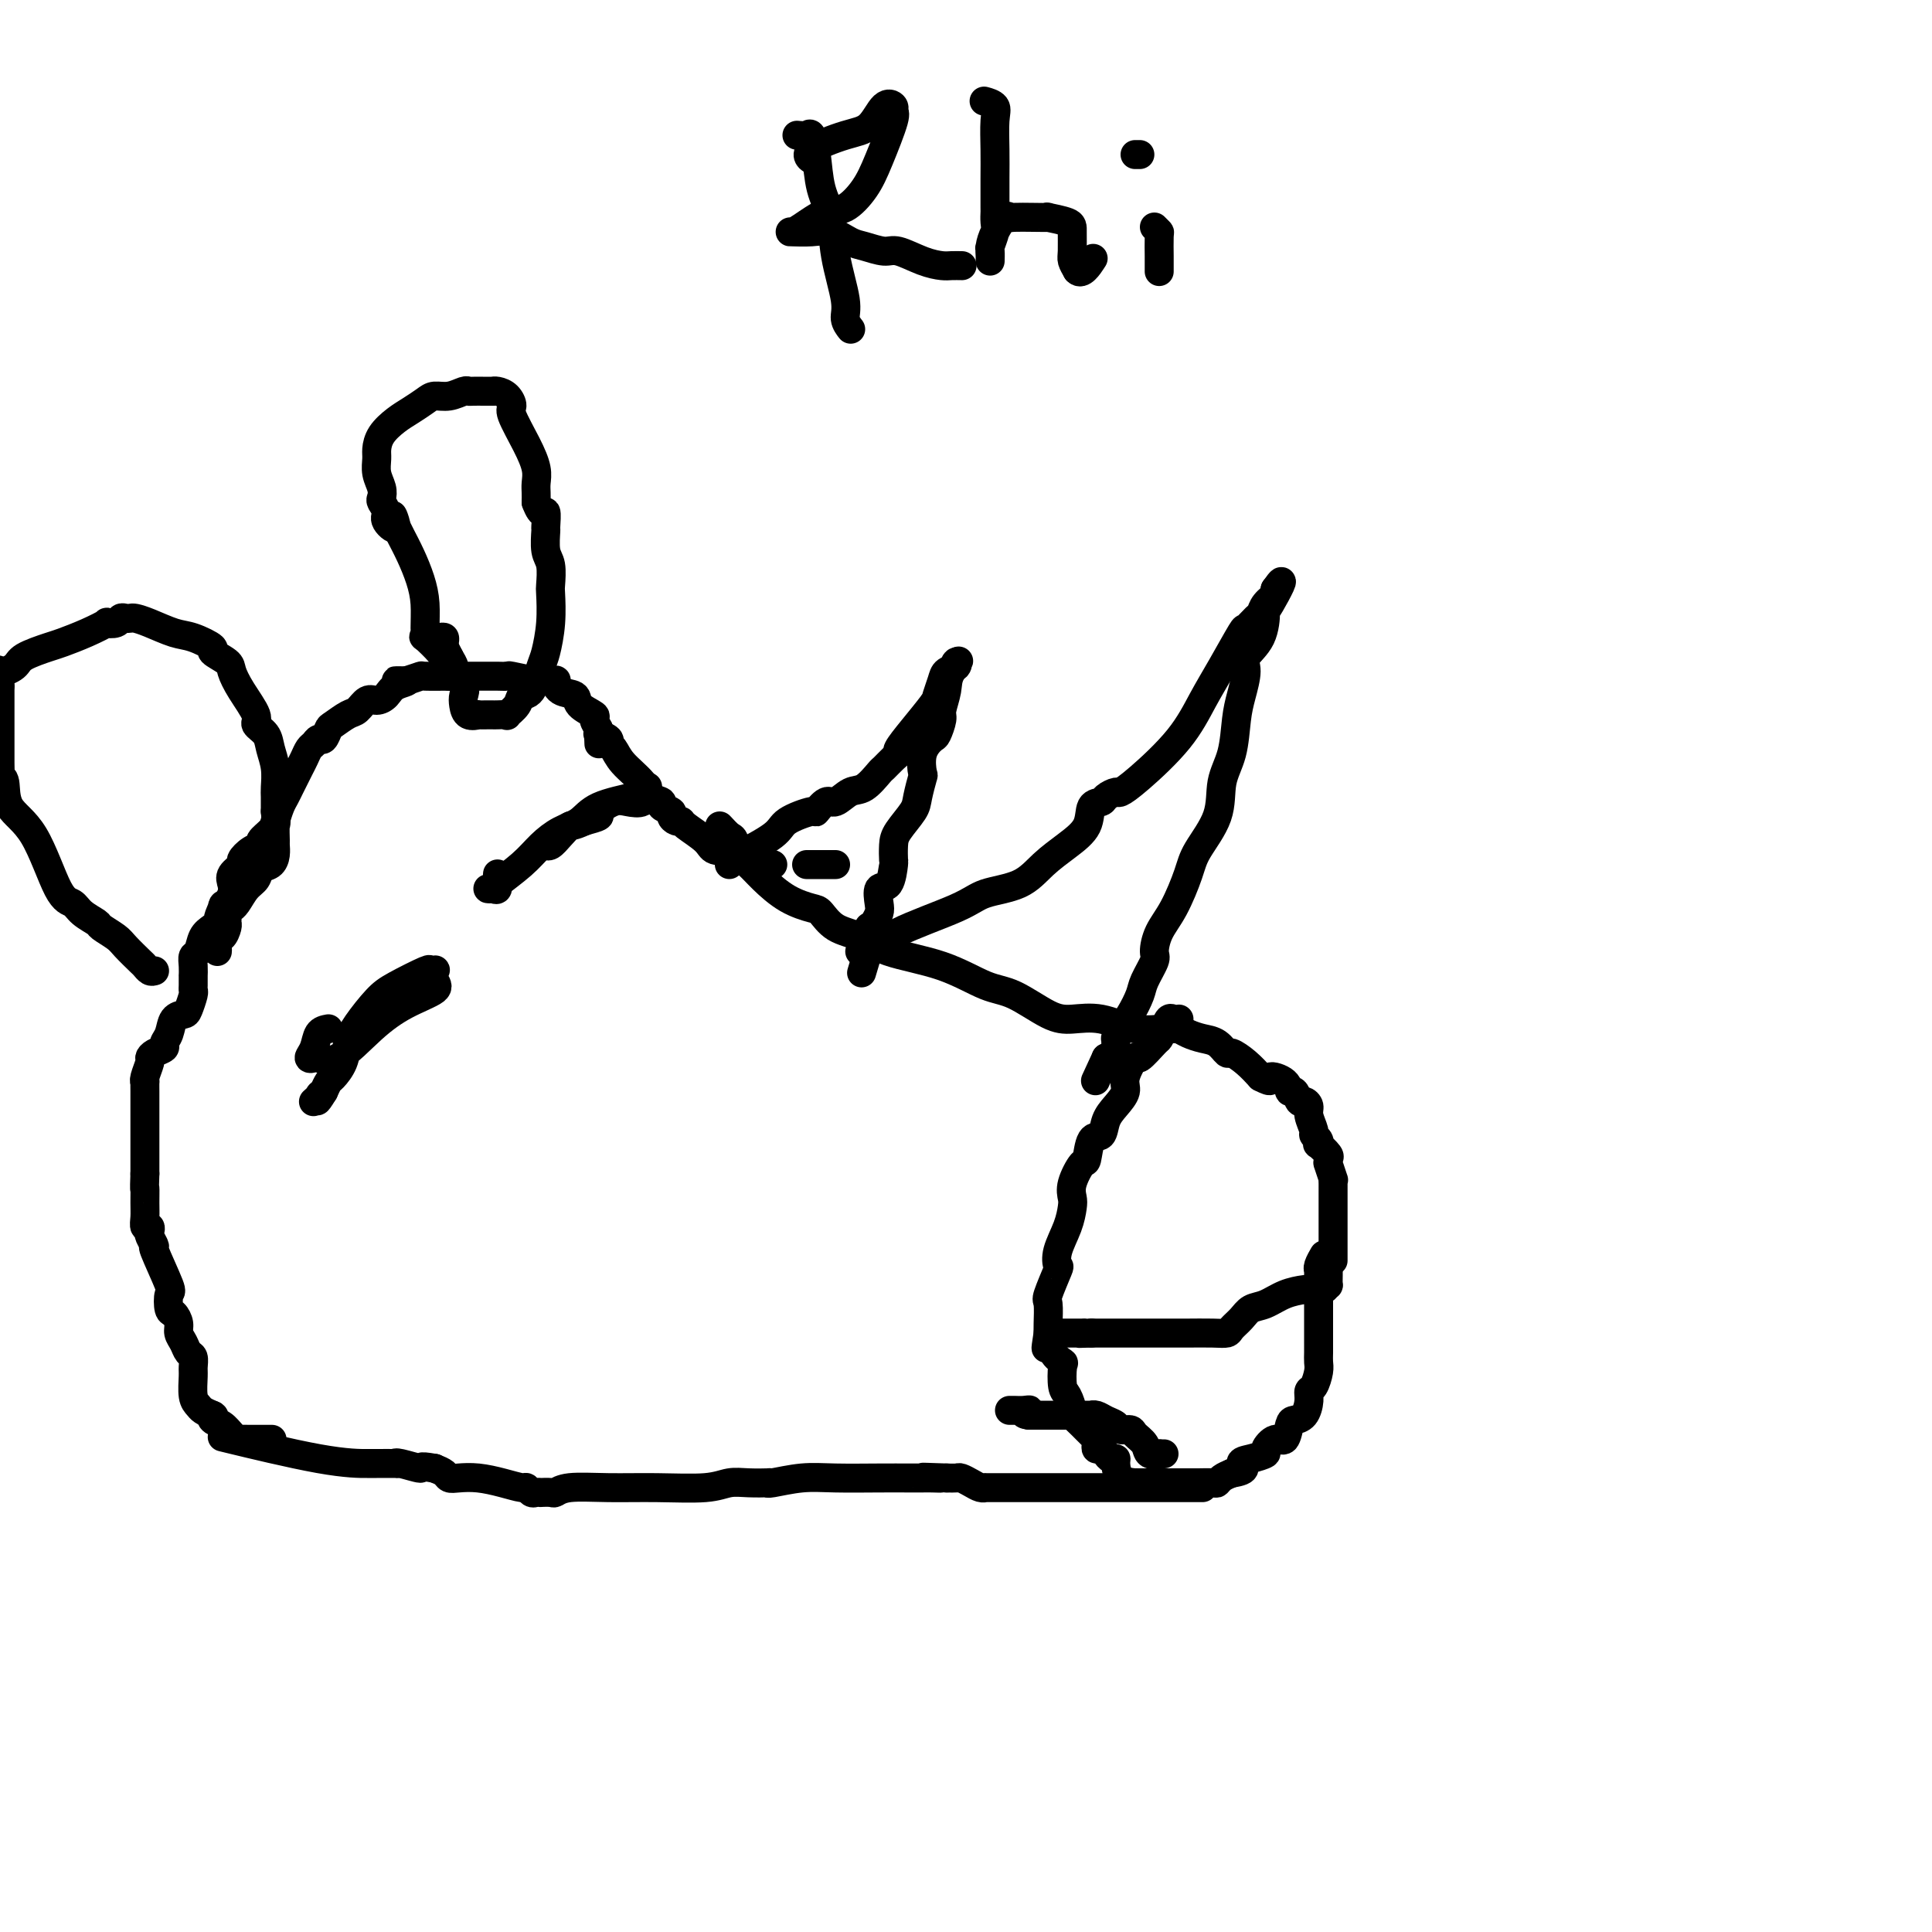 <svg viewBox='0 0 400 400' version='1.1' xmlns='http://www.w3.org/2000/svg' xmlns:xlink='http://www.w3.org/1999/xlink'><g fill='none' stroke='#000000' stroke-width='6' stroke-linecap='round' stroke-linejoin='round'><path d='M178,197c0.652,-0.479 1.304,-0.958 2,-1c0.696,-0.042 1.435,0.352 2,0c0.565,-0.352 0.958,-1.451 4,-3c3.042,-1.549 8.735,-3.548 12,-5c3.265,-1.452 4.101,-2.358 6,-3c1.899,-0.642 4.861,-1.020 7,-2c2.139,-0.980 3.456,-2.563 5,-4c1.544,-1.437 3.316,-2.727 5,-4c1.684,-1.273 3.282,-2.527 4,-4c0.718,-1.473 0.558,-3.164 1,-4c0.442,-0.836 1.485,-0.818 2,-1c0.515,-0.182 0.500,-0.566 1,-1c0.500,-0.434 1.515,-0.918 2,-1c0.485,-0.082 0.439,0.239 1,0c0.561,-0.239 1.730,-1.039 4,-3c2.270,-1.961 5.640,-5.084 8,-8c2.360,-2.916 3.711,-5.625 5,-8c1.289,-2.375 2.517,-4.414 4,-7c1.483,-2.586 3.222,-5.718 4,-7c0.778,-1.282 0.594,-0.714 1,-1c0.406,-0.286 1.401,-1.425 2,-2c0.599,-0.575 0.801,-0.585 1,-1c0.199,-0.415 0.393,-1.235 1,-2c0.607,-0.765 1.625,-1.475 2,-2c0.375,-0.525 0.107,-0.864 0,-1c-0.107,-0.136 -0.054,-0.068 0,0'/><path d='M264,122c2.925,-4.171 0.238,0.900 -1,3c-1.238,2.100 -1.028,1.229 -1,2c0.028,0.771 -0.125,3.182 -1,5c-0.875,1.818 -2.471,3.041 -3,4c-0.529,0.959 0.008,1.654 0,3c-0.008,1.346 -0.563,3.344 -1,5c-0.437,1.656 -0.758,2.971 -1,5c-0.242,2.029 -0.406,4.773 -1,7c-0.594,2.227 -1.618,3.936 -2,6c-0.382,2.064 -0.123,4.484 -1,7c-0.877,2.516 -2.891,5.129 -4,7c-1.109,1.871 -1.315,2.999 -2,5c-0.685,2.001 -1.851,4.875 -3,7c-1.149,2.125 -2.282,3.502 -3,5c-0.718,1.498 -1.021,3.118 -1,4c0.021,0.882 0.367,1.026 0,2c-0.367,0.974 -1.447,2.777 -2,4c-0.553,1.223 -0.579,1.867 -1,3c-0.421,1.133 -1.237,2.756 -2,4c-0.763,1.244 -1.472,2.108 -2,3c-0.528,0.892 -0.874,1.811 -1,2c-0.126,0.189 -0.033,-0.352 0,0c0.033,0.352 0.006,1.597 0,2c-0.006,0.403 0.009,-0.036 0,0c-0.009,0.036 -0.044,0.546 0,1c0.044,0.454 0.166,0.853 0,1c-0.166,0.147 -0.619,0.042 -1,0c-0.381,-0.042 -0.691,-0.021 -1,0'/><path d='M229,219c-3.833,8.333 -1.917,4.167 0,0'/><path d='M149,171c0.750,0.811 1.501,1.623 2,2c0.499,0.377 0.747,0.321 1,1c0.253,0.679 0.512,2.094 1,3c0.488,0.906 1.204,1.301 2,2c0.796,0.699 1.670,1.700 3,3c1.330,1.300 3.114,2.900 5,4c1.886,1.100 3.874,1.702 5,2c1.126,0.298 1.389,0.294 2,1c0.611,0.706 1.569,2.123 3,3c1.431,0.877 3.335,1.216 5,2c1.665,0.784 3.092,2.014 6,3c2.908,0.986 7.297,1.729 11,3c3.703,1.271 6.718,3.071 9,4c2.282,0.929 3.830,0.989 6,2c2.170,1.011 4.963,2.975 7,4c2.037,1.025 3.320,1.112 5,1c1.680,-0.112 3.759,-0.423 6,0c2.241,0.423 4.644,1.580 7,2c2.356,0.420 4.664,0.102 6,0c1.336,-0.102 1.698,0.013 2,0c0.302,-0.013 0.543,-0.153 1,0c0.457,0.153 1.129,0.600 2,1c0.871,0.400 1.941,0.753 3,1c1.059,0.247 2.107,0.387 3,1c0.893,0.613 1.631,1.701 2,2c0.369,0.299 0.369,-0.189 1,0c0.631,0.189 1.895,1.054 3,2c1.105,0.946 2.053,1.973 3,3'/><path d='M261,223c2.914,1.521 1.698,0.324 2,0c0.302,-0.324 2.122,0.224 3,1c0.878,0.776 0.814,1.780 1,2c0.186,0.220 0.623,-0.343 1,0c0.377,0.343 0.693,1.591 1,2c0.307,0.409 0.603,-0.021 1,0c0.397,0.021 0.895,0.491 1,1c0.105,0.509 -0.181,1.055 0,2c0.181,0.945 0.831,2.290 1,3c0.169,0.710 -0.143,0.786 0,1c0.143,0.214 0.742,0.568 1,1c0.258,0.432 0.174,0.944 0,1c-0.174,0.056 -0.440,-0.342 0,0c0.440,0.342 1.586,1.423 2,2c0.414,0.577 0.097,0.648 0,1c-0.097,0.352 0.027,0.985 0,1c-0.027,0.015 -0.203,-0.589 0,0c0.203,0.589 0.787,2.372 1,3c0.213,0.628 0.057,0.103 0,0c-0.057,-0.103 -0.015,0.218 0,1c0.015,0.782 0.004,2.025 0,3c-0.004,0.975 -0.001,1.682 0,2c0.001,0.318 0.000,0.248 0,1c-0.000,0.752 -0.000,2.325 0,3c0.000,0.675 0.000,0.451 0,1c-0.000,0.549 -0.000,1.871 0,3c0.000,1.129 0.000,2.064 0,3'/><path d='M275,263c0.004,0.188 0.009,0.376 0,1c-0.009,0.624 -0.031,1.683 0,2c0.031,0.317 0.116,-0.109 0,0c-0.116,0.109 -0.432,0.754 -1,1c-0.568,0.246 -1.388,0.092 -2,0c-0.612,-0.092 -1.017,-0.124 -2,0c-0.983,0.124 -2.543,0.404 -4,1c-1.457,0.596 -2.809,1.508 -4,2c-1.191,0.492 -2.221,0.563 -3,1c-0.779,0.437 -1.309,1.242 -2,2c-0.691,0.758 -1.544,1.471 -2,2c-0.456,0.529 -0.514,0.874 -1,1c-0.486,0.126 -1.400,0.034 -3,0c-1.600,-0.034 -3.887,-0.009 -5,0c-1.113,0.009 -1.051,0.002 -2,0c-0.949,-0.002 -2.911,-0.001 -4,0c-1.089,0.001 -1.307,0.000 -2,0c-0.693,-0.000 -1.860,-0.000 -3,0c-1.140,0.000 -2.254,0.000 -3,0c-0.746,-0.000 -1.124,-0.000 -2,0c-0.876,0.000 -2.250,0.000 -3,0c-0.750,-0.000 -0.875,-0.000 -1,0'/><path d='M226,276c-4.963,0.155 -2.871,0.041 -2,0c0.871,-0.041 0.522,-0.011 0,0c-0.522,0.011 -1.218,0.003 -2,0c-0.782,-0.003 -1.652,-0.001 -2,0c-0.348,0.001 -0.174,0.000 0,0'/><path d='M244,211c0.089,-0.012 0.178,-0.024 0,0c-0.178,0.024 -0.623,0.084 -1,0c-0.377,-0.084 -0.686,-0.312 -1,0c-0.314,0.312 -0.632,1.162 -1,2c-0.368,0.838 -0.786,1.663 -1,2c-0.214,0.337 -0.224,0.186 -1,1c-0.776,0.814 -2.319,2.591 -3,3c-0.681,0.409 -0.501,-0.551 -1,0c-0.499,0.551 -1.677,2.614 -2,4c-0.323,1.386 0.208,2.094 0,3c-0.208,0.906 -1.155,2.009 -2,3c-0.845,0.991 -1.587,1.870 -2,3c-0.413,1.130 -0.496,2.511 -1,3c-0.504,0.489 -1.427,0.085 -2,1c-0.573,0.915 -0.794,3.150 -1,4c-0.206,0.850 -0.397,0.316 -1,1c-0.603,0.684 -1.619,2.588 -2,4c-0.381,1.412 -0.127,2.334 0,3c0.127,0.666 0.127,1.078 0,2c-0.127,0.922 -0.381,2.356 -1,4c-0.619,1.644 -1.602,3.498 -2,5c-0.398,1.502 -0.212,2.650 0,3c0.212,0.350 0.449,-0.099 0,1c-0.449,1.099 -1.584,3.745 -2,5c-0.416,1.255 -0.111,1.120 0,2c0.111,0.880 0.030,2.775 0,4c-0.030,1.225 -0.009,1.778 0,2c0.009,0.222 0.004,0.111 0,0'/><path d='M217,276c-0.802,5.160 -0.307,2.559 0,2c0.307,-0.559 0.425,0.923 1,2c0.575,1.077 1.608,1.749 2,2c0.392,0.251 0.142,0.080 0,1c-0.142,0.920 -0.176,2.932 0,4c0.176,1.068 0.561,1.193 1,2c0.439,0.807 0.930,2.296 1,3c0.070,0.704 -0.282,0.622 0,1c0.282,0.378 1.199,1.216 2,2c0.801,0.784 1.485,1.516 2,2c0.515,0.484 0.859,0.721 1,1c0.141,0.279 0.079,0.600 0,1c-0.079,0.400 -0.175,0.877 0,1c0.175,0.123 0.621,-0.110 1,0c0.379,0.110 0.691,0.562 1,1c0.309,0.438 0.614,0.864 1,1c0.386,0.136 0.851,-0.016 1,0c0.149,0.016 -0.020,0.200 0,1c0.020,0.800 0.229,2.214 1,3c0.771,0.786 2.105,0.943 3,1c0.895,0.057 1.351,0.015 1,0c-0.351,-0.015 -1.509,-0.004 0,0c1.509,0.004 5.686,0.002 8,0c2.314,-0.002 2.766,-0.003 3,0c0.234,0.003 0.251,0.012 1,0c0.749,-0.012 2.232,-0.044 3,0c0.768,0.044 0.822,0.166 1,0c0.178,-0.166 0.479,-0.619 1,-1c0.521,-0.381 1.260,-0.691 2,-1'/><path d='M255,305c3.940,-0.561 2.291,-1.465 2,-2c-0.291,-0.535 0.776,-0.701 2,-1c1.224,-0.299 2.604,-0.732 3,-1c0.396,-0.268 -0.193,-0.373 0,-1c0.193,-0.627 1.169,-1.777 2,-2c0.831,-0.223 1.519,0.481 2,0c0.481,-0.481 0.755,-2.146 1,-3c0.245,-0.854 0.461,-0.895 1,-1c0.539,-0.105 1.402,-0.272 2,-1c0.598,-0.728 0.931,-2.015 1,-3c0.069,-0.985 -0.125,-1.667 0,-2c0.125,-0.333 0.569,-0.318 1,-1c0.431,-0.682 0.847,-2.061 1,-3c0.153,-0.939 0.041,-1.436 0,-2c-0.041,-0.564 -0.011,-1.193 0,-2c0.011,-0.807 0.003,-1.791 0,-2c-0.003,-0.209 -0.001,0.356 0,0c0.001,-0.356 0.000,-1.635 0,-3c-0.000,-1.365 -0.000,-2.817 0,-4c0.000,-1.183 -0.000,-2.097 0,-3c0.000,-0.903 0.000,-1.797 0,-2c-0.000,-0.203 -0.001,0.283 0,0c0.001,-0.283 0.004,-1.337 0,-2c-0.004,-0.663 -0.015,-0.934 0,-1c0.015,-0.066 0.056,0.075 0,0c-0.056,-0.075 -0.207,-0.366 0,-1c0.207,-0.634 0.774,-1.610 1,-2c0.226,-0.390 0.113,-0.195 0,0'/><path d='M241,301c-0.479,0.013 -0.959,0.025 -1,0c-0.041,-0.025 0.355,-0.088 0,0c-0.355,0.088 -1.461,0.326 -2,0c-0.539,-0.326 -0.511,-1.215 -1,-2c-0.489,-0.785 -1.496,-1.467 -2,-2c-0.504,-0.533 -0.506,-0.917 -1,-1c-0.494,-0.083 -1.482,0.135 -2,0c-0.518,-0.135 -0.567,-0.625 -1,-1c-0.433,-0.375 -1.251,-0.636 -2,-1c-0.749,-0.364 -1.431,-0.829 -2,-1c-0.569,-0.171 -1.026,-0.046 -1,0c0.026,0.046 0.534,0.012 0,0c-0.534,-0.012 -2.109,-0.003 -3,0c-0.891,0.003 -1.099,0.001 -1,0c0.099,-0.001 0.504,-0.000 0,0c-0.504,0.000 -1.917,0.000 -3,0c-1.083,-0.000 -1.837,-0.000 -2,0c-0.163,0.000 0.264,0.000 0,0c-0.264,-0.000 -1.218,-0.000 -2,0c-0.782,0.000 -1.391,0.000 -2,0'/><path d='M213,293c-1.979,-0.226 -0.425,-0.793 0,-1c0.425,-0.207 -0.278,-0.056 -1,0c-0.722,0.056 -1.464,0.015 -2,0c-0.536,-0.015 -0.868,-0.004 -1,0c-0.132,0.004 -0.066,0.002 0,0'/><path d='M249,308c-0.111,0.000 -0.222,0.000 -1,0c-0.778,0.000 -2.223,-0.000 -4,0c-1.777,0.000 -3.884,0.000 -5,0c-1.116,-0.000 -1.239,-0.000 -2,0c-0.761,0.000 -2.159,0.000 -3,0c-0.841,-0.000 -1.124,-0.000 -2,0c-0.876,0.000 -2.345,0.000 -3,0c-0.655,-0.000 -0.497,-0.000 -1,0c-0.503,0.000 -1.668,0.000 -2,0c-0.332,-0.000 0.168,-0.000 0,0c-0.168,0.000 -1.004,0.000 -2,0c-0.996,-0.000 -2.152,-0.000 -3,0c-0.848,0.000 -1.388,0.000 -2,0c-0.612,-0.000 -1.297,-0.000 -2,0c-0.703,0.000 -1.424,0.000 -2,0c-0.576,-0.000 -1.007,-0.000 -2,0c-0.993,0.000 -2.547,0.000 -3,0c-0.453,-0.000 0.195,-0.000 0,0c-0.195,0.000 -1.231,0.001 -2,0c-0.769,-0.001 -1.269,-0.003 -2,0c-0.731,0.003 -1.691,0.011 -2,0c-0.309,-0.011 0.034,-0.041 0,0c-0.034,0.041 -0.446,0.155 -1,0c-0.554,-0.155 -1.252,-0.578 -2,-1c-0.748,-0.422 -1.548,-0.845 -2,-1c-0.452,-0.155 -0.558,-0.044 -1,0c-0.442,0.044 -1.221,0.022 -2,0'/><path d='M196,306c-8.616,-0.309 -3.654,-0.083 -2,0c1.654,0.083 0.002,0.023 -1,0c-1.002,-0.023 -1.353,-0.007 -2,0c-0.647,0.007 -1.588,0.006 -3,0c-1.412,-0.006 -3.293,-0.016 -6,0c-2.707,0.016 -6.239,0.057 -9,0c-2.761,-0.057 -4.752,-0.211 -7,0c-2.248,0.211 -4.754,0.788 -6,1c-1.246,0.212 -1.231,0.061 -1,0c0.231,-0.061 0.677,-0.030 0,0c-0.677,0.030 -2.477,0.061 -4,0c-1.523,-0.061 -2.767,-0.214 -4,0c-1.233,0.214 -2.453,0.793 -5,1c-2.547,0.207 -6.421,0.041 -10,0c-3.579,-0.041 -6.862,0.041 -10,0c-3.138,-0.041 -6.132,-0.207 -8,0c-1.868,0.207 -2.609,0.787 -3,1c-0.391,0.213 -0.433,0.058 -1,0c-0.567,-0.058 -1.658,-0.020 -2,0c-0.342,0.020 0.065,0.020 0,0c-0.065,-0.020 -0.603,-0.061 -1,0c-0.397,0.061 -0.654,0.223 -1,0c-0.346,-0.223 -0.782,-0.830 -1,-1c-0.218,-0.170 -0.219,0.099 -1,0c-0.781,-0.099 -2.341,-0.565 -4,-1c-1.659,-0.435 -3.417,-0.837 -5,-1c-1.583,-0.163 -2.991,-0.085 -4,0c-1.009,0.085 -1.618,0.177 -2,0c-0.382,-0.177 -0.538,-0.622 -1,-1c-0.462,-0.378 -1.231,-0.689 -2,-1'/><path d='M90,304c-3.861,-0.713 -2.513,0.005 -3,0c-0.487,-0.005 -2.808,-0.733 -4,-1c-1.192,-0.267 -1.253,-0.071 -1,0c0.253,0.071 0.821,0.018 0,0c-0.821,-0.018 -3.032,-0.002 -4,0c-0.968,0.002 -0.692,-0.010 -2,0c-1.308,0.010 -4.198,0.041 -10,-1c-5.802,-1.041 -14.515,-3.155 -18,-4c-3.485,-0.845 -1.743,-0.423 0,0'/><path d='M151,179c-0.028,-0.411 -0.056,-0.822 0,-1c0.056,-0.178 0.195,-0.122 2,-1c1.805,-0.878 5.274,-2.688 7,-4c1.726,-1.312 1.707,-2.125 3,-3c1.293,-0.875 3.896,-1.811 5,-2c1.104,-0.189 0.707,0.369 1,0c0.293,-0.369 1.277,-1.665 2,-2c0.723,-0.335 1.187,0.290 2,0c0.813,-0.290 1.976,-1.496 3,-2c1.024,-0.504 1.911,-0.307 3,-1c1.089,-0.693 2.381,-2.278 3,-3c0.619,-0.722 0.566,-0.582 1,-1c0.434,-0.418 1.356,-1.394 2,-2c0.644,-0.606 1.009,-0.843 1,-1c-0.009,-0.157 -0.391,-0.234 0,-1c0.391,-0.766 1.557,-2.223 3,-4c1.443,-1.777 3.165,-3.876 4,-5c0.835,-1.124 0.785,-1.273 1,-2c0.215,-0.727 0.696,-2.032 1,-3c0.304,-0.968 0.432,-1.600 1,-2c0.568,-0.400 1.576,-0.569 2,-1c0.424,-0.431 0.264,-1.123 0,-1c-0.264,0.123 -0.632,1.062 -1,2'/><path d='M197,139c2.828,-3.896 0.898,-1.636 0,0c-0.898,1.636 -0.764,2.647 -1,4c-0.236,1.353 -0.841,3.049 -1,4c-0.159,0.951 0.129,1.156 0,2c-0.129,0.844 -0.675,2.328 -1,3c-0.325,0.672 -0.430,0.533 -1,1c-0.570,0.467 -1.604,1.541 -2,3c-0.396,1.459 -0.155,3.304 0,4c0.155,0.696 0.224,0.244 0,1c-0.224,0.756 -0.740,2.722 -1,4c-0.260,1.278 -0.265,1.869 -1,3c-0.735,1.131 -2.199,2.801 -3,4c-0.801,1.199 -0.940,1.926 -1,3c-0.060,1.074 -0.041,2.494 0,3c0.041,0.506 0.103,0.099 0,1c-0.103,0.901 -0.370,3.109 -1,4c-0.630,0.891 -1.623,0.463 -2,1c-0.377,0.537 -0.140,2.037 0,3c0.140,0.963 0.181,1.388 0,2c-0.181,0.612 -0.584,1.410 -1,2c-0.416,0.590 -0.843,0.973 -1,1c-0.157,0.027 -0.042,-0.300 0,0c0.042,0.300 0.012,1.229 0,2c-0.012,0.771 -0.006,1.386 0,2'/><path d='M180,196c-2.833,9.500 -1.417,4.750 0,0'/><path d='M173,179c-0.785,0.000 -1.569,0.000 -2,0c-0.431,0.000 -0.507,0.000 -1,0c-0.493,0.000 -1.402,-0.000 -2,0c-0.598,0.000 -0.885,0.000 -1,0c-0.115,0.000 -0.057,0.000 0,0'/><path d='M160,179c-2.051,-0.445 -4.102,-0.890 -5,-1c-0.898,-0.110 -0.643,0.115 -1,0c-0.357,-0.115 -1.325,-0.572 -2,-1c-0.675,-0.428 -1.057,-0.829 -1,-1c0.057,-0.171 0.552,-0.113 0,0c-0.552,0.113 -2.150,0.280 -3,0c-0.850,-0.280 -0.950,-1.006 -2,-2c-1.050,-0.994 -3.050,-2.255 -4,-3c-0.950,-0.745 -0.851,-0.973 -1,-1c-0.149,-0.027 -0.546,0.147 -1,0c-0.454,-0.147 -0.965,-0.615 -1,-1c-0.035,-0.385 0.407,-0.685 0,-1c-0.407,-0.315 -1.664,-0.643 -2,-1c-0.336,-0.357 0.247,-0.743 0,-1c-0.247,-0.257 -1.324,-0.383 -2,-1c-0.676,-0.617 -0.950,-1.723 -2,-3c-1.050,-1.277 -2.877,-2.724 -4,-4c-1.123,-1.276 -1.541,-2.381 -2,-3c-0.459,-0.619 -0.958,-0.754 -1,-1c-0.042,-0.246 0.373,-0.605 0,-1c-0.373,-0.395 -1.535,-0.827 -2,-1c-0.465,-0.173 -0.232,-0.086 0,0'/><path d='M32,201c-0.318,0.104 -0.636,0.208 -1,0c-0.364,-0.208 -0.774,-0.728 -1,-1c-0.226,-0.272 -0.268,-0.296 -1,-1c-0.732,-0.704 -2.153,-2.089 -3,-3c-0.847,-0.911 -1.118,-1.347 -2,-2c-0.882,-0.653 -2.373,-1.521 -3,-2c-0.627,-0.479 -0.388,-0.568 -1,-1c-0.612,-0.432 -2.073,-1.208 -3,-2c-0.927,-0.792 -1.319,-1.599 -2,-2c-0.681,-0.401 -1.650,-0.395 -3,-3c-1.350,-2.605 -3.080,-7.819 -5,-11c-1.920,-3.181 -4.031,-4.327 -5,-6c-0.969,-1.673 -0.795,-3.872 -1,-5c-0.205,-1.128 -0.787,-1.185 -1,-1c-0.213,0.185 -0.057,0.610 0,0c0.057,-0.610 0.015,-2.257 0,-3c-0.015,-0.743 -0.004,-0.583 0,-1c0.004,-0.417 0.001,-1.411 0,-2c-0.001,-0.589 -0.000,-0.774 0,-2c0.000,-1.226 0.000,-3.494 0,-5c-0.000,-1.506 -0.000,-2.252 0,-3c0.000,-0.748 0.000,-1.500 0,-2c-0.000,-0.500 -0.000,-0.750 0,-1'/><path d='M0,142c-0.478,-4.511 -0.675,-3.288 0,-3c0.675,0.288 2.220,-0.359 3,-1c0.780,-0.641 0.795,-1.275 2,-2c1.205,-0.725 3.599,-1.539 5,-2c1.401,-0.461 1.808,-0.567 3,-1c1.192,-0.433 3.170,-1.192 5,-2c1.830,-0.808 3.512,-1.667 4,-2c0.488,-0.333 -0.220,-0.142 0,0c0.220,0.142 1.367,0.234 2,0c0.633,-0.234 0.751,-0.793 1,-1c0.249,-0.207 0.629,-0.063 1,0c0.371,0.063 0.733,0.043 1,0c0.267,-0.043 0.437,-0.110 1,0c0.563,0.110 1.517,0.396 3,1c1.483,0.604 3.494,1.527 5,2c1.506,0.473 2.508,0.496 4,1c1.492,0.504 3.476,1.491 4,2c0.524,0.509 -0.412,0.542 0,1c0.412,0.458 2.171,1.340 3,2c0.829,0.660 0.726,1.096 1,2c0.274,0.904 0.924,2.275 2,4c1.076,1.725 2.579,3.805 3,5c0.421,1.195 -0.241,1.507 0,2c0.241,0.493 1.385,1.167 2,2c0.615,0.833 0.701,1.825 1,3c0.299,1.175 0.812,2.531 1,4c0.188,1.469 0.051,3.049 0,4c-0.051,0.951 -0.014,1.272 0,2c0.014,0.728 0.007,1.864 0,3'/><path d='M57,168c0.309,2.982 0.081,2.438 0,3c-0.081,0.562 -0.015,2.230 0,3c0.015,0.770 -0.023,0.643 0,1c0.023,0.357 0.105,1.197 0,2c-0.105,0.803 -0.399,1.570 -1,2c-0.601,0.430 -1.510,0.522 -2,1c-0.490,0.478 -0.561,1.343 -1,2c-0.439,0.657 -1.246,1.107 -2,2c-0.754,0.893 -1.456,2.228 -2,3c-0.544,0.772 -0.931,0.981 -1,1c-0.069,0.019 0.178,-0.151 0,0c-0.178,0.151 -0.783,0.623 -1,1c-0.217,0.377 -0.048,0.660 0,1c0.048,0.340 -0.026,0.739 0,1c0.026,0.261 0.150,0.385 0,1c-0.150,0.615 -0.576,1.720 -1,2c-0.424,0.280 -0.846,-0.265 -1,0c-0.154,0.265 -0.042,1.341 0,2c0.042,0.659 0.012,0.903 0,1c-0.012,0.097 -0.006,0.049 0,0'/><path d='M91,132c0.422,-0.086 0.844,-0.173 1,0c0.156,0.173 0.046,0.604 0,1c-0.046,0.396 -0.026,0.755 0,1c0.026,0.245 0.060,0.376 0,1c-0.060,0.624 -0.212,1.740 0,2c0.212,0.260 0.789,-0.336 1,0c0.211,0.336 0.058,1.604 0,2c-0.058,0.396 -0.019,-0.079 0,0c0.019,0.079 0.019,0.712 0,1c-0.019,0.288 -0.059,0.230 0,0c0.059,-0.230 0.215,-0.634 0,-1c-0.215,-0.366 -0.800,-0.696 -1,-1c-0.200,-0.304 -0.015,-0.582 0,-1c0.015,-0.418 -0.139,-0.974 -1,-2c-0.861,-1.026 -2.429,-2.520 -3,-3c-0.571,-0.480 -0.145,0.056 0,0c0.145,-0.056 0.008,-0.704 0,-2c-0.008,-1.296 0.114,-3.239 0,-5c-0.114,-1.761 -0.464,-3.338 -1,-5c-0.536,-1.662 -1.260,-3.409 -2,-5c-0.740,-1.591 -1.497,-3.026 -2,-4c-0.503,-0.974 -0.751,-1.487 -1,-2'/><path d='M82,109c-1.576,-4.605 -0.016,-1.117 0,0c0.016,1.117 -1.511,-0.137 -2,-1c-0.489,-0.863 0.061,-1.336 0,-2c-0.061,-0.664 -0.734,-1.519 -1,-2c-0.266,-0.481 -0.124,-0.589 0,-1c0.124,-0.411 0.231,-1.124 0,-2c-0.231,-0.876 -0.799,-1.915 -1,-3c-0.201,-1.085 -0.035,-2.216 0,-3c0.035,-0.784 -0.061,-1.222 0,-2c0.061,-0.778 0.281,-1.897 1,-3c0.719,-1.103 1.938,-2.189 3,-3c1.062,-0.811 1.965,-1.345 3,-2c1.035,-0.655 2.200,-1.429 3,-2c0.800,-0.571 1.235,-0.938 2,-1c0.765,-0.062 1.859,0.179 3,0c1.141,-0.179 2.328,-0.780 3,-1c0.672,-0.220 0.829,-0.059 1,0c0.171,0.059 0.357,0.016 1,0c0.643,-0.016 1.744,-0.005 2,0c0.256,0.005 -0.331,0.003 0,0c0.331,-0.003 1.582,-0.008 2,0c0.418,0.008 0.004,0.029 0,0c-0.004,-0.029 0.400,-0.109 1,0c0.600,0.109 1.394,0.406 2,1c0.606,0.594 1.024,1.486 1,2c-0.024,0.514 -0.490,0.652 0,2c0.490,1.348 1.935,3.908 3,6c1.065,2.092 1.749,3.715 2,5c0.251,1.285 0.067,2.230 0,3c-0.067,0.770 -0.019,1.363 0,2c0.019,0.637 0.010,1.319 0,2'/><path d='M111,104c1.228,3.366 1.797,1.781 2,2c0.203,0.219 0.040,2.241 0,3c-0.040,0.759 0.042,0.255 0,1c-0.042,0.745 -0.206,2.738 0,4c0.206,1.262 0.784,1.791 1,3c0.216,1.209 0.070,3.097 0,4c-0.070,0.903 -0.063,0.820 0,2c0.063,1.180 0.181,3.621 0,6c-0.181,2.379 -0.663,4.696 -1,6c-0.337,1.304 -0.529,1.597 -1,3c-0.471,1.403 -1.221,3.917 -2,5c-0.779,1.083 -1.588,0.735 -2,1c-0.412,0.265 -0.426,1.143 -1,2c-0.574,0.857 -1.709,1.694 -2,2c-0.291,0.306 0.260,0.082 0,0c-0.260,-0.082 -1.332,-0.022 -2,0c-0.668,0.022 -0.934,0.005 -1,0c-0.066,-0.005 0.067,0.000 0,0c-0.067,-0.000 -0.333,-0.006 -1,0c-0.667,0.006 -1.734,0.023 -2,0c-0.266,-0.023 0.271,-0.088 0,0c-0.271,0.088 -1.348,0.328 -2,0c-0.652,-0.328 -0.878,-1.225 -1,-2c-0.122,-0.775 -0.140,-1.429 0,-2c0.140,-0.571 0.440,-1.060 0,-2c-0.440,-0.940 -1.618,-2.330 -2,-3c-0.382,-0.670 0.034,-0.620 0,-1c-0.034,-0.380 -0.517,-1.190 -1,-2'/><path d='M93,136c-1.000,-2.000 -0.500,-1.000 0,0'/><path d='M124,154c-0.037,-0.788 -0.073,-1.576 0,-2c0.073,-0.424 0.257,-0.485 0,-1c-0.257,-0.515 -0.955,-1.485 -1,-2c-0.045,-0.515 0.562,-0.576 0,-1c-0.562,-0.424 -2.292,-1.210 -3,-2c-0.708,-0.790 -0.393,-1.585 -1,-2c-0.607,-0.415 -2.137,-0.450 -3,-1c-0.863,-0.550 -1.058,-1.615 -1,-2c0.058,-0.385 0.371,-0.089 0,0c-0.371,0.089 -1.426,-0.029 -2,0c-0.574,0.029 -0.668,0.204 -2,0c-1.332,-0.204 -3.901,-0.787 -5,-1c-1.099,-0.213 -0.728,-0.057 -1,0c-0.272,0.057 -1.186,0.015 -2,0c-0.814,-0.015 -1.526,-0.004 -2,0c-0.474,0.004 -0.708,0.001 -1,0c-0.292,-0.001 -0.641,-0.000 -1,0c-0.359,0.000 -0.727,0.000 -1,0c-0.273,-0.000 -0.449,-0.001 -1,0c-0.551,0.001 -1.476,0.003 -2,0c-0.524,-0.003 -0.646,-0.011 -2,0c-1.354,0.011 -3.942,0.041 -5,0c-1.058,-0.041 -0.588,-0.155 -1,0c-0.412,0.155 -1.706,0.577 -3,1'/><path d='M84,141c-4.391,-0.033 -0.867,-0.116 0,0c0.867,0.116 -0.923,0.430 -2,1c-1.077,0.570 -1.442,1.394 -2,2c-0.558,0.606 -1.309,0.992 -2,1c-0.691,0.008 -1.323,-0.364 -2,0c-0.677,0.364 -1.400,1.464 -2,2c-0.600,0.536 -1.078,0.507 -2,1c-0.922,0.493 -2.289,1.508 -3,2c-0.711,0.492 -0.768,0.460 -1,1c-0.232,0.540 -0.640,1.653 -1,2c-0.360,0.347 -0.674,-0.073 -1,0c-0.326,0.073 -0.665,0.638 -1,1c-0.335,0.362 -0.667,0.519 -1,1c-0.333,0.481 -0.667,1.284 -1,2c-0.333,0.716 -0.667,1.346 -1,2c-0.333,0.654 -0.667,1.334 -1,2c-0.333,0.666 -0.665,1.319 -1,2c-0.335,0.681 -0.672,1.390 -1,2c-0.328,0.610 -0.647,1.119 -1,2c-0.353,0.881 -0.741,2.133 -1,3c-0.259,0.867 -0.389,1.350 -1,2c-0.611,0.650 -1.703,1.469 -2,2c-0.297,0.531 0.200,0.775 0,1c-0.200,0.225 -1.097,0.430 -2,1c-0.903,0.570 -1.810,1.503 -2,2c-0.190,0.497 0.339,0.556 0,1c-0.339,0.444 -1.544,1.274 -2,2c-0.456,0.726 -0.161,1.349 0,2c0.161,0.651 0.189,1.329 0,2c-0.189,0.671 -0.594,1.336 -1,2'/><path d='M47,187c-2.850,5.202 -1.474,2.208 -1,1c0.474,-1.208 0.047,-0.628 0,0c-0.047,0.628 0.285,1.305 0,2c-0.285,0.695 -1.187,1.407 -2,2c-0.813,0.593 -1.538,1.067 -2,2c-0.462,0.933 -0.660,2.325 -1,3c-0.340,0.675 -0.823,0.632 -1,1c-0.177,0.368 -0.048,1.146 0,2c0.048,0.854 0.014,1.785 0,2c-0.014,0.215 -0.007,-0.286 0,0c0.007,0.286 0.014,1.358 0,2c-0.014,0.642 -0.049,0.853 0,1c0.049,0.147 0.182,0.231 0,1c-0.182,0.769 -0.680,2.223 -1,3c-0.320,0.777 -0.462,0.877 -1,1c-0.538,0.123 -1.471,0.271 -2,1c-0.529,0.729 -0.654,2.041 -1,3c-0.346,0.959 -0.915,1.564 -1,2c-0.085,0.436 0.313,0.701 0,1c-0.313,0.299 -1.338,0.630 -2,1c-0.662,0.370 -0.962,0.777 -1,1c-0.038,0.223 0.186,0.262 0,1c-0.186,0.738 -0.782,2.175 -1,3c-0.218,0.825 -0.058,1.037 0,1c0.058,-0.037 0.016,-0.324 0,0c-0.016,0.324 -0.004,1.259 0,2c0.004,0.741 0.001,1.290 0,2c-0.001,0.710 -0.000,1.582 0,3c0.000,1.418 0.000,3.382 0,5c-0.000,1.618 -0.000,2.891 0,4c0.000,1.109 0.000,2.055 0,3'/><path d='M30,243c-0.154,4.250 -0.037,2.875 0,3c0.037,0.125 -0.004,1.750 0,3c0.004,1.250 0.052,2.126 0,3c-0.052,0.874 -0.206,1.745 0,2c0.206,0.255 0.770,-0.106 1,0c0.230,0.106 0.125,0.681 0,1c-0.125,0.319 -0.272,0.384 0,1c0.272,0.616 0.962,1.783 1,2c0.038,0.217 -0.576,-0.518 0,1c0.576,1.518 2.340,5.288 3,7c0.660,1.712 0.214,1.365 0,2c-0.214,0.635 -0.198,2.253 0,3c0.198,0.747 0.578,0.624 1,1c0.422,0.376 0.887,1.252 1,2c0.113,0.748 -0.128,1.370 0,2c0.128,0.630 0.623,1.269 1,2c0.377,0.731 0.636,1.554 1,2c0.364,0.446 0.833,0.515 1,1c0.167,0.485 0.033,1.387 0,2c-0.033,0.613 0.035,0.938 0,2c-0.035,1.062 -0.174,2.862 0,4c0.174,1.138 0.662,1.614 1,2c0.338,0.386 0.525,0.682 1,1c0.475,0.318 1.237,0.659 2,1'/><path d='M44,293c0.644,0.567 0.254,-0.016 0,0c-0.254,0.016 -0.372,0.631 0,1c0.372,0.369 1.235,0.491 2,1c0.765,0.509 1.431,1.404 2,2c0.569,0.596 1.039,0.892 1,1c-0.039,0.108 -0.589,0.029 0,0c0.589,-0.029 2.315,-0.008 3,0c0.685,0.008 0.328,0.002 1,0c0.672,-0.002 2.373,-0.001 3,0c0.627,0.001 0.179,0.000 0,0c-0.179,-0.000 -0.090,-0.000 0,0'/><path d='M68,213c-0.770,0.143 -1.540,0.286 -2,1c-0.460,0.714 -0.611,2.000 -1,3c-0.389,1.000 -1.015,1.714 -1,2c0.015,0.286 0.672,0.145 1,0c0.328,-0.145 0.327,-0.294 1,0c0.673,0.294 2.019,1.030 4,0c1.981,-1.030 4.597,-3.824 7,-6c2.403,-2.176 4.592,-3.732 7,-5c2.408,-1.268 5.033,-2.248 6,-3c0.967,-0.752 0.275,-1.276 0,-2c-0.275,-0.724 -0.132,-1.649 0,-2c0.132,-0.351 0.252,-0.129 0,0c-0.252,0.129 -0.876,0.166 -1,0c-0.124,-0.166 0.251,-0.534 -1,0c-1.251,0.534 -4.127,1.969 -6,3c-1.873,1.031 -2.743,1.656 -4,3c-1.257,1.344 -2.900,3.406 -4,5c-1.100,1.594 -1.657,2.720 -2,4c-0.343,1.280 -0.473,2.714 -1,4c-0.527,1.286 -1.449,2.423 -2,3c-0.551,0.577 -0.729,0.593 -1,1c-0.271,0.407 -0.636,1.203 -1,2'/><path d='M67,226c-1.944,3.182 -1.305,1.636 -1,1c0.305,-0.636 0.274,-0.364 0,0c-0.274,0.364 -0.793,0.818 -1,1c-0.207,0.182 -0.104,0.091 0,0'/><path d='M103,181c0.005,-0.053 0.011,-0.105 0,0c-0.011,0.105 -0.037,0.368 0,1c0.037,0.632 0.139,1.633 0,2c-0.139,0.367 -0.519,0.101 -1,0c-0.481,-0.101 -1.063,-0.036 -1,0c0.063,0.036 0.771,0.042 1,0c0.229,-0.042 -0.021,-0.132 1,-1c1.021,-0.868 3.312,-2.515 5,-4c1.688,-1.485 2.775,-2.807 4,-4c1.225,-1.193 2.590,-2.256 4,-3c1.410,-0.744 2.865,-1.170 4,-2c1.135,-0.830 1.950,-2.065 4,-3c2.050,-0.935 5.334,-1.569 7,-2c1.666,-0.431 1.713,-0.658 2,-1c0.287,-0.342 0.814,-0.799 1,-1c0.186,-0.201 0.031,-0.147 0,0c-0.031,0.147 0.060,0.386 0,1c-0.060,0.614 -0.273,1.604 -1,2c-0.727,0.396 -1.968,0.200 -3,0c-1.032,-0.200 -1.854,-0.404 -3,0c-1.146,0.404 -2.616,1.417 -3,2c-0.384,0.583 0.319,0.738 0,1c-0.319,0.262 -1.659,0.631 -3,1'/><path d='M121,170c-2.597,1.221 -2.591,0.772 -3,1c-0.409,0.228 -1.233,1.133 -2,2c-0.767,0.867 -1.476,1.695 -2,2c-0.524,0.305 -0.864,0.087 -1,0c-0.136,-0.087 -0.068,-0.044 0,0'/><path d='M165,28c0.758,0.074 1.517,0.148 2,0c0.483,-0.148 0.691,-0.519 1,0c0.309,0.519 0.717,1.927 1,4c0.283,2.073 0.439,4.810 1,7c0.561,2.190 1.527,3.834 2,6c0.473,2.166 0.453,4.854 1,8c0.547,3.146 1.662,6.751 2,9c0.338,2.249 -0.101,3.144 0,4c0.101,0.856 0.743,1.673 1,2c0.257,0.327 0.128,0.163 0,0'/><path d='M169,33c-0.246,0.143 -0.491,0.286 -1,0c-0.509,-0.286 -1.281,-1.002 0,-2c1.281,-0.998 4.616,-2.278 7,-3c2.384,-0.722 3.818,-0.886 5,-2c1.182,-1.114 2.111,-3.177 3,-4c0.889,-0.823 1.736,-0.406 2,0c0.264,0.406 -0.057,0.799 0,1c0.057,0.201 0.492,0.209 0,2c-0.492,1.791 -1.910,5.366 -3,8c-1.090,2.634 -1.850,4.328 -3,6c-1.150,1.672 -2.690,3.324 -4,4c-1.310,0.676 -2.392,0.378 -4,1c-1.608,0.622 -3.744,2.165 -5,3c-1.256,0.835 -1.634,0.963 -2,1c-0.366,0.037 -0.721,-0.016 0,0c0.721,0.016 2.518,0.099 4,0c1.482,-0.099 2.649,-0.382 4,0c1.351,0.382 2.885,1.429 4,2c1.115,0.571 1.811,0.664 3,1c1.189,0.336 2.870,0.913 4,1c1.130,0.087 1.708,-0.316 3,0c1.292,0.316 3.299,1.353 5,2c1.701,0.647 3.095,0.905 4,1c0.905,0.095 1.321,0.025 2,0c0.679,-0.025 1.623,-0.007 2,0c0.377,0.007 0.189,0.004 0,0'/><path d='M204,21c-0.226,-0.061 -0.453,-0.123 0,0c0.453,0.123 1.585,0.429 2,1c0.415,0.571 0.111,1.405 0,3c-0.111,1.595 -0.030,3.950 0,6c0.030,2.050 0.009,3.794 0,6c-0.009,2.206 -0.006,4.875 0,6c0.006,1.125 0.016,0.706 0,1c-0.016,0.294 -0.057,1.302 0,2c0.057,0.698 0.212,1.085 0,2c-0.212,0.915 -0.789,2.359 -1,3c-0.211,0.641 -0.054,0.479 0,1c0.054,0.521 0.007,1.726 0,2c-0.007,0.274 0.026,-0.382 0,-1c-0.026,-0.618 -0.111,-1.199 0,-2c0.111,-0.801 0.420,-1.822 1,-3c0.580,-1.178 1.432,-2.511 2,-3c0.568,-0.489 0.852,-0.132 1,0c0.148,0.132 0.159,0.038 1,0c0.841,-0.038 2.513,-0.020 4,0c1.487,0.020 2.791,0.043 3,0c0.209,-0.043 -0.677,-0.153 0,0c0.677,0.153 2.916,0.569 4,1c1.084,0.431 1.012,0.879 1,2c-0.012,1.121 0.035,2.917 0,4c-0.035,1.083 -0.153,1.452 0,2c0.153,0.548 0.576,1.274 1,2'/><path d='M223,56c0.978,1.111 2.422,-1.111 3,-2c0.578,-0.889 0.289,-0.444 0,0'/><path d='M239,47c0.423,0.427 0.845,0.854 1,1c0.155,0.146 0.041,0.012 0,1c-0.041,0.988 -0.011,3.100 0,4c0.011,0.900 0.003,0.588 0,1c-0.003,0.412 -0.001,1.546 0,2c0.001,0.454 0.000,0.227 0,0'/><path d='M235,32c0.417,0.000 0.833,0.000 1,0c0.167,0.000 0.083,0.000 0,0'/></g>
</svg>